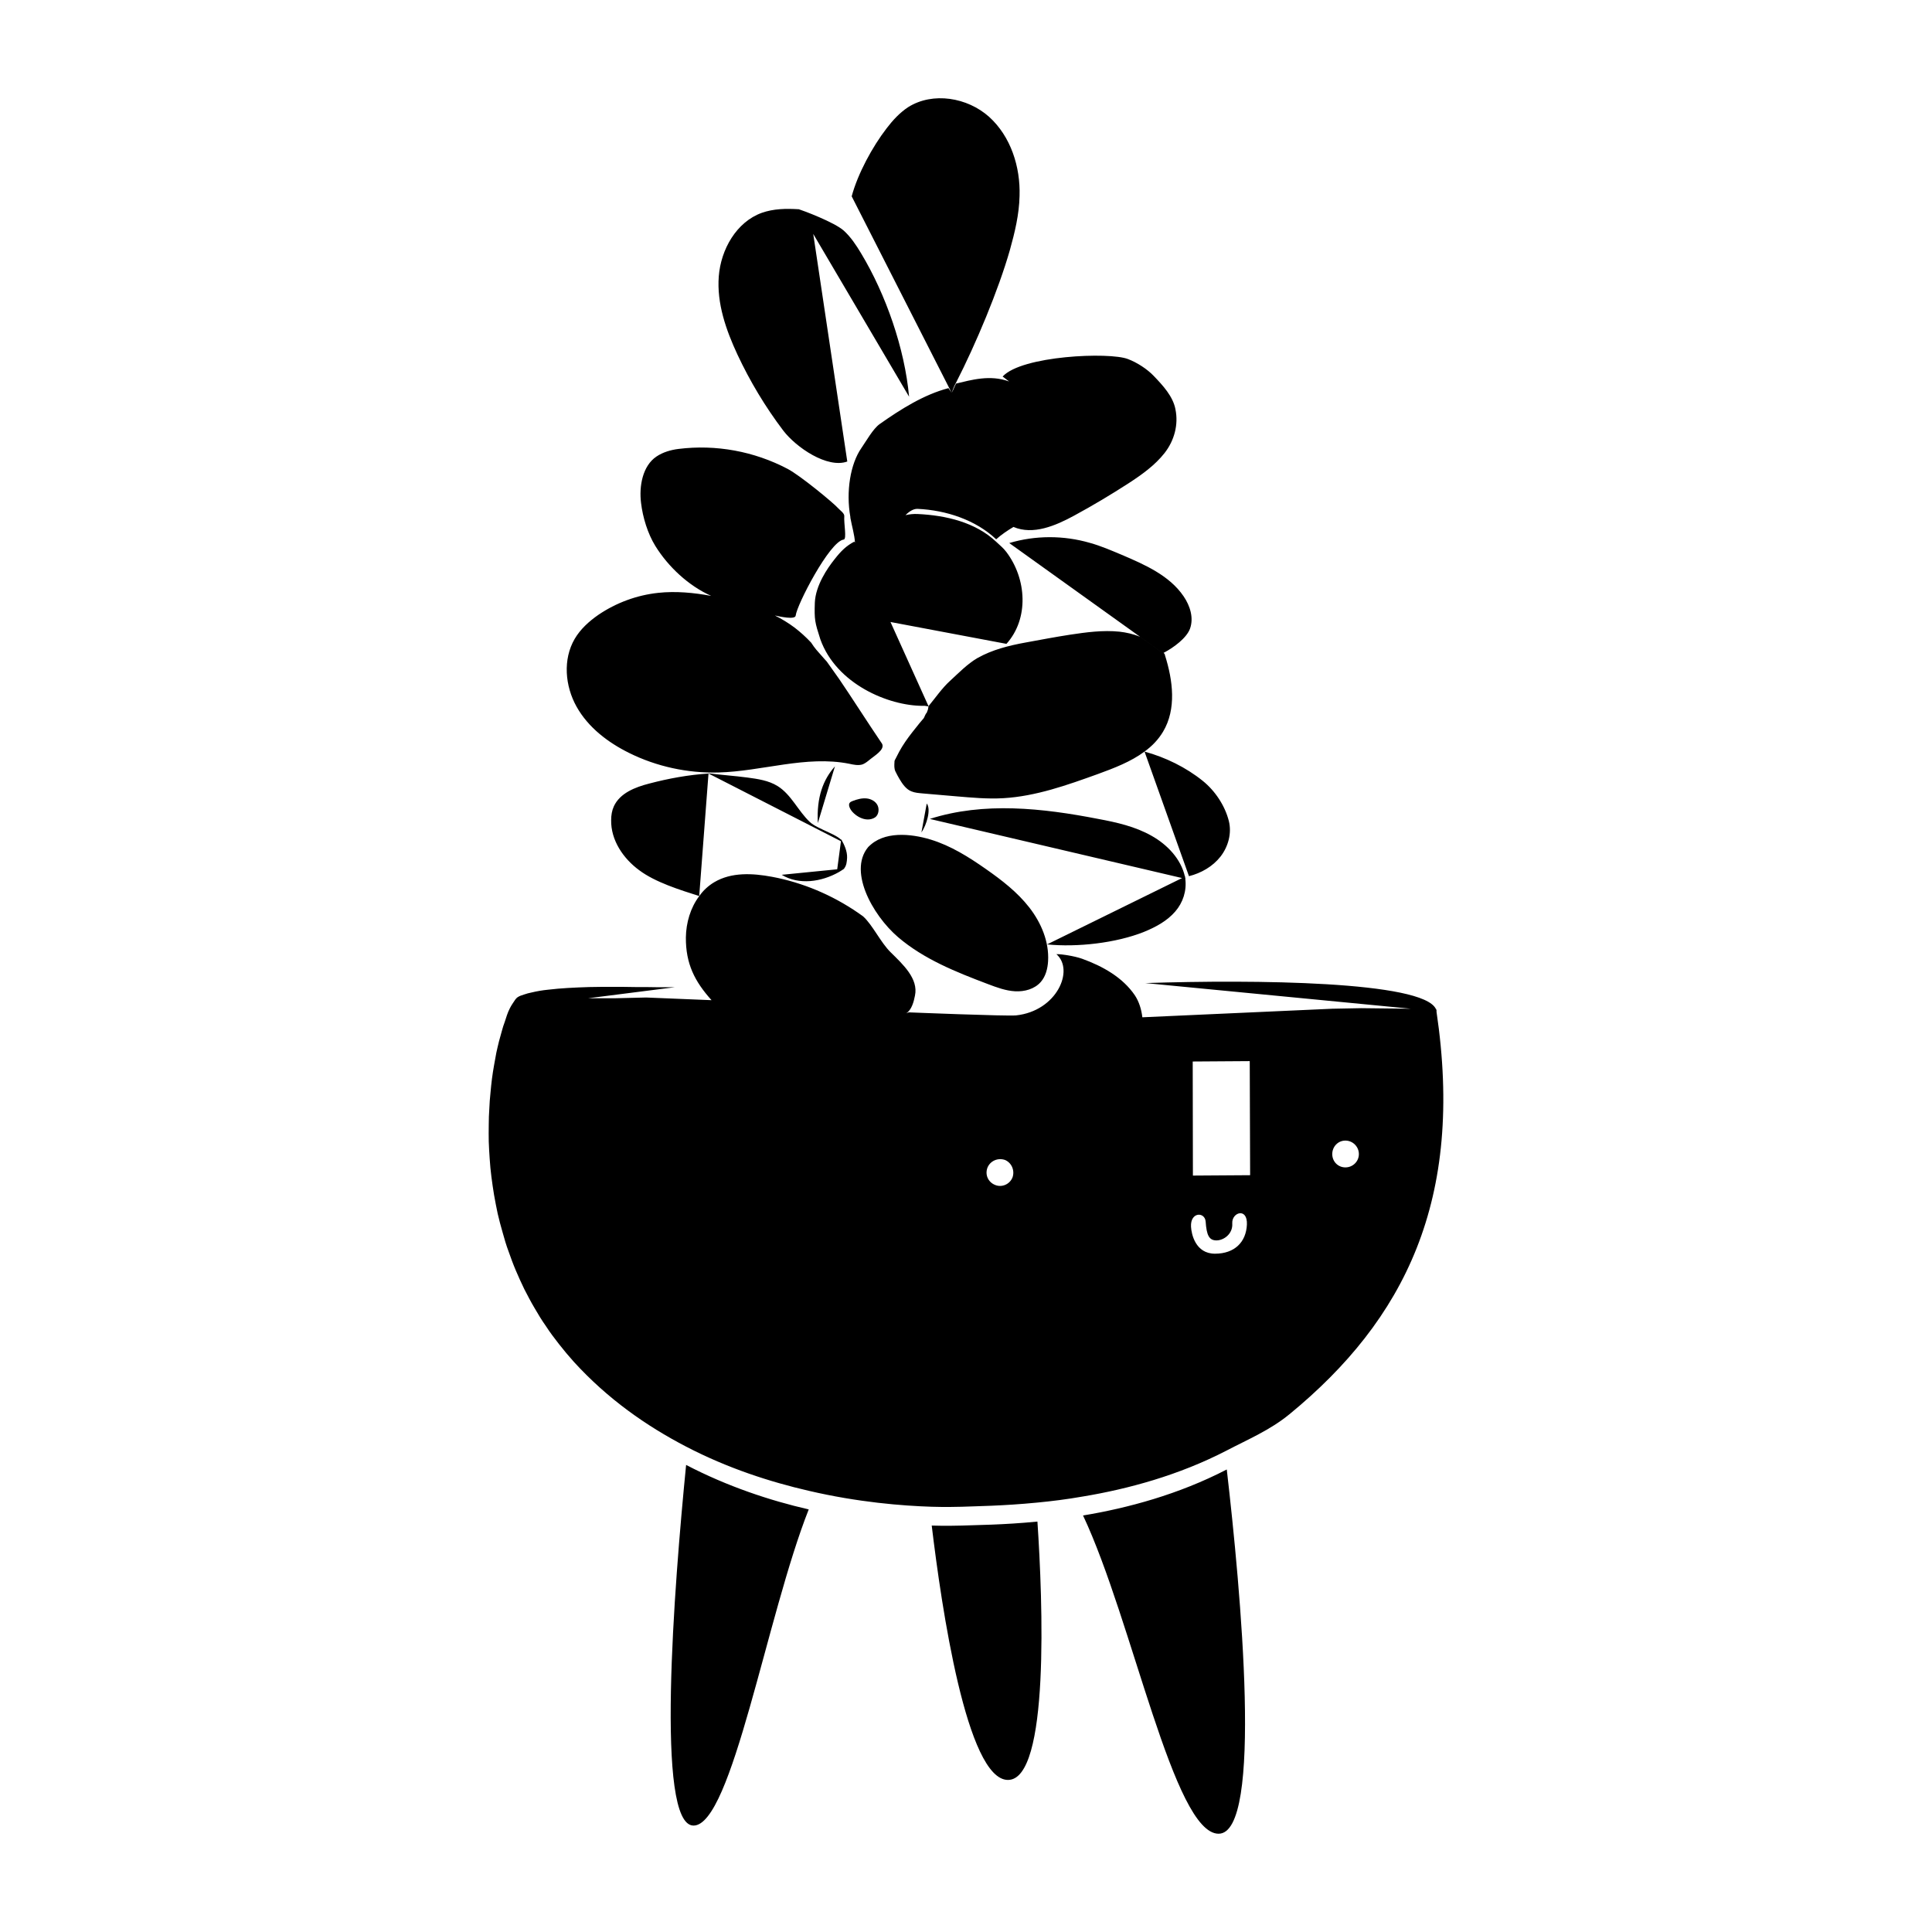 <?xml version="1.0" encoding="UTF-8"?>
<!-- Uploaded to: SVG Repo, www.svgrepo.com, Generator: SVG Repo Mixer Tools -->
<svg fill="#000000" width="800px" height="800px" version="1.1" viewBox="144 144 512 512" xmlns="http://www.w3.org/2000/svg">
 <path d="m524.72 411.96h-0.051c0-0.152-0.051-0.301-0.051-0.453 0.051 0.152 0.102 0.305 0.102 0.453zm-192.96-62.969c-5.289 0.348-10.578 1.305-15.719 2.664-3.727 0.957-7.758 2.519-9.371 6.047-0.504 1.109-0.707 2.367-0.707 3.629-0.102 5.289 3.176 10.176 7.457 13.301 4.231 3.176 10.793 5.211 15.879 6.828zm192.81 62.316v0.102l-0.051-0.051zm-38.895 107.51c-5.09 4.18-10.984 6.648-16.574 9.574-12.746 6.602-26.25 10.227-38.09 12.191-4.281 0.754-8.363 1.258-12.09 1.613-9.219 0.906-16.426 0.957-20 1.109-1.715 0.051-4.434 0.102-8.012 0-7.758-0.25-19.445-1.16-32.598-4.231-10.277-2.367-21.512-5.996-32.445-11.688-10.578-5.492-20.809-12.645-29.773-22.469-1.359-1.512-2.672-3.074-3.93-4.684-1.211-1.562-2.418-3.125-3.477-4.785-1.109-1.562-2.117-3.223-3.074-4.887-0.957-1.613-1.812-3.273-2.672-4.938-0.805-1.664-1.562-3.324-2.266-4.988-0.707-1.664-1.309-3.324-1.914-5.039-0.605-1.613-1.109-3.324-1.562-4.988-0.504-1.664-0.906-3.324-1.309-4.988-0.352-1.613-0.656-3.273-0.957-4.938-0.25-1.562-0.504-3.176-0.707-4.836-0.203-1.562-0.352-3.125-0.453-4.734-0.102-1.512-0.203-3.074-0.25-4.586 0-1.512-0.051-2.973 0-4.484 0-1.41 0.051-2.82 0.152-4.281 0.051-1.359 0.152-2.719 0.301-4.082 0.102-1.258 0.25-2.57 0.402-3.828 0.152-1.211 0.352-2.418 0.555-3.578 0.203-1.16 0.402-2.266 0.605-3.324 0.25-1.059 0.453-2.066 0.707-3.023 0.25-0.906 0.504-1.812 0.754-2.719 0.203-0.805 0.453-1.562 0.754-2.367 0.402-1.211 0.754-2.469 1.359-3.629 0.402-0.805 0.906-1.512 1.41-2.266 0.102-0.102 0.152-0.25 0.301-0.352 0.051-0.102 0.152-0.152 0.25-0.25 0.555-0.402 1.211-0.605 1.863-0.805 0.605-0.203 1.258-0.402 1.863-0.504 1.461-0.352 2.922-0.605 4.434-0.754 1.715-0.203 3.426-0.352 5.141-0.453 1.914-0.102 3.828-0.203 5.742-0.25 2.016-0.051 4.082-0.051 6.098-0.051 2.066 0 4.18 0 6.246 0.051 2.066 0 4.133 0 6.195 0.051h4.133l-22.973 2.922h3.527 3.375l8.516-0.203 17.332 0.707c-4.484-4.988-6.852-9.672-6.801-16.625 0.051-3.879 1.211-7.859 3.527-10.934 1.059-1.512 2.418-2.769 4.031-3.727 4.535-2.672 10.125-2.367 15.266-1.41 0.504 0.102 1.008 0.203 1.512 0.301 8.113 1.762 15.82 5.238 22.621 10.176 2.519 2.266 4.637 6.902 7.305 9.523 3.273 3.223 7.406 7.004 6.449 11.488-0.301 1.562-0.855 3.777-2.316 4.684l0.656-0.25s26.098 1.059 28.465 0.805c10.781-1.16 15.516-11.992 10.68-16.223 1.16-0.051 4.637 0.453 6.801 1.211 5.441 1.965 10.781 4.938 14.008 9.723 1.059 1.613 1.715 3.629 1.965 5.793l50.281-2.266 7.707-0.152 13.199 0.152-70.383-6.801c28.969-0.957 73.504-0.504 76.98 6.852l0.051 0.051c0 0.051 0.051 0.051 0.051 0.102 0 0.152 0.051 0.301 0.051 0.453 7.457 50.008-8.414 81.746-38.996 106.84zm-75.32-67.41c-1.863-0.656-3.879 0.203-4.637 1.965-0.754 1.863 0.102 3.879 1.965 4.637 1.762 0.754 3.879-0.102 4.637-1.965 0.656-1.812-0.199-3.879-1.965-4.637zm64.086 17.129c0.203-4.637-4.031-3.273-3.879-0.352 0.203 2.82-2.266 4.535-4.18 4.535-1.965 0-2.621-1.359-2.871-4.988-0.203-2.621-4.082-2.621-3.879 1.359 0.102 1.914 1.16 7.152 6.348 7.152 5.188 0.004 8.258-3.07 8.461-7.707zm0.855-13.098-0.102-30.23-15.113 0.102 0.051 30.23zm28.82-5.594c0-1.965-1.613-3.578-3.578-3.578-1.965 0-3.477 1.613-3.477 3.578s1.512 3.527 3.477 3.527c1.965 0 3.578-1.562 3.578-3.527zm-178.29 82.375c-3.176 32.145-8.211 95.574 1.965 95.574 10.176 0 19.398-55.672 30.531-83.785-10.328-2.367-21.566-6.098-32.496-11.789zm93.102 15.012c-9.219 0.906-16.426 0.906-20 1.059-1.715 0.051-4.434 0.102-8.012 0 2.57 21.461 9.27 67.41 20.203 67.41 11.086 0 9.219-47.457 7.809-68.469zm50.18-13.805c-12.746 6.602-26.25 10.227-38.09 12.191 13.148 27.91 24.031 84.336 35.922 84.336 11.891 0.004 5.848-64.684 2.168-96.527zm-10.02-157.23c3.238-0.816 6.297-2.562 8.359-5.195 2.055-2.637 3.019-6.188 2.207-9.426-1.02-4.066-3.641-8-6.902-10.629-4.453-3.594-9.91-6.262-15.438-7.766zm-52.961-201.23c-5.742-5.141-14.914-6.699-21.461-2.57-2.215 1.461-4.082 3.477-5.691 5.594-3.777 4.887-7.656 12.043-9.27 18.035l25.645 50.402 0.855 1.715c0.402-1.23 0.754-1.984 1.16-2.742 5.289-10.328 11.234-24.535 14.258-35.117 1.309-4.684 2.469-9.473 2.57-14.359 0.246-7.707-2.324-15.77-8.066-20.957zm-21.211 74.16c-1.16-12.746-6.144-27.105-12.746-38.039-1.309-2.168-2.672-4.231-4.535-5.945-2.519-2.266-10.934-5.391-11.941-5.691h-0.051c-3.324-0.203-6.648-0.152-9.773 0.957-6.699 2.418-10.832 9.672-11.387 16.828-0.555 7.152 1.914 14.207 4.938 20.707 3.324 7.106 7.406 13.906 12.141 20.152 3.426 4.484 11.688 10.125 16.977 8.211l-9.02-60.305zm-15.465 31.992-0.102 0.102v-0.203c0.051 0.051 0.051 0.051 0.102 0.102zm-0.102-0.102v0.203l0.102-0.102c-0.051-0.051-0.051-0.051-0.102-0.102zm0 0v0.203l0.102-0.102c-0.051-0.051-0.051-0.051-0.102-0.102zm86.152-28.566c-0.656-3.426-3.324-6.297-5.742-8.816-1.715-1.812-4.434-3.578-6.852-4.484-4.887-1.914-28.164-0.906-33.199 4.637l1.715 1.309c-5.039-1.863-10.027-0.402-14.055 0.555-0.402 0.754-0.754 1.762-1.16 2.469l-0.855-1.258c-6.551 1.715-12.746 5.644-18.238 9.523-1.762 1.258-3.578 4.535-4.836 6.348-2.922 4.18-4.133 11.539-2.922 18.289l0.102 0.102-0.102 0.102c0.402 2.215 1.109 4.535 1.211 6.5l-0.051 0.051-0.102-0.25c-2.117 1.109-3.527 2.469-5.289 4.734-1.812 2.266-4.988 6.852-5.188 11.438-0.152 4.535 0 5.188 1.461 9.723 4.231 11.84 18.035 17.633 27.156 17.633h0.555l0.957 0.152v-0.051l-10.078-22.32 30.73 5.793c5.996-6.648 5.391-17.23-0.051-24.383-0.805-1.059-1.715-1.762-2.672-2.672-5.441-5.141-13.25-7.004-20.809-7.356-1.059-0.051-2.168 0.051-3.223 0.301 1.059-1.059 2.168-1.715 3.223-1.664 7.559 0.352 15.367 2.922 20.809 8.062 1.41-1.258 2.973-2.316 4.586-3.273 5.188 2.215 11.133-0.301 16.121-3.023 4.938-2.672 9.723-5.543 14.41-8.566 3.477-2.266 6.953-4.734 9.523-8.012 2.559-3.277 3.719-7.508 2.863-11.59zm2.164 49.574c-3.727-5.492-10.227-8.363-16.375-10.984-2.769-1.16-5.543-2.367-8.465-3.176-6.953-2.016-14.461-2.016-21.363 0.051l34.66 24.836 5.691 4.082 0.352 0.25c0.051-0.051 0.152-0.051 0.203-0.102 0.051 0 0.102-0.051 0.152-0.051 2.469-1.309 5.945-3.828 6.852-6.348 1.016-2.863 0.008-6.039-1.707-8.559zm-79.852 39.195c-0.102-0.203-0.203-0.352-0.352-0.555-3.125-4.586-8.211-12.543-11.082-16.727-1.109-1.562-2.215-3.125-3.324-4.684-0.102-0.051-0.102-0.102-0.152-0.152-0.957-1.059-1.812-2.016-2.621-2.973-0.453-0.555-0.906-1.16-1.309-1.812-1.41-1.512-2.871-2.82-4.383-3.981-1.664-1.258-3.426-2.316-5.238-3.223 1.25 0.266 5.402 1.215 5.516 0.012 0.262-2.746 8.984-19.672 12.723-20.137 0.863-0.105 0-4.273 0.152-6.223 0.055-0.746-1.145-1.535-1.637-2.098-1.258-1.414-10.031-8.652-13.387-10.414-8.855-4.656-18.984-6.519-28.91-5.281-2.016 0.25-4.133 0.855-5.844 2.016-3.68 2.469-4.637 7.859-4.082 12.293 0.453 3.828 1.762 8.113 3.777 11.387 3.426 5.543 8.816 10.578 14.812 13.25-4.637-0.855-9.371-1.309-14.055-0.805-5.644 0.605-11.133 2.621-15.871 5.844-2.469 1.715-4.734 3.777-6.246 6.348-3.176 5.441-2.57 12.496 0.504 17.984 3.074 5.492 8.312 9.473 13.906 12.242 7.305 3.629 15.516 5.391 23.629 5.188 11.637-0.301 23.277-4.586 34.711-2.316 1.109 0.25 2.316 0.504 3.426 0.203 0.605-0.203 1.16-0.605 1.664-1.008 1.605-1.355 4.273-2.816 3.672-4.379zm-17.535-25.09c0.805 0.957 1.664 1.914 2.57 2.922m83.281-6.297 5.691 4.082 0.352 0.25c0.051-0.051 0.152-0.051 0.203-0.102-0.102-0.102-0.203-0.203-0.25-0.301-1.562-1.711-3.731-3.023-5.996-3.93zm6.547 4.637c0.051 0.102 0.051 0.152 0.051 0.25m0 0c0-0.102 0-0.152-0.051-0.25-0.102-0.152-0.203-0.301-0.301-0.402-0.051 0.051-0.152 0.051-0.203 0.102l-0.352-0.25-5.691-4.082c-1.812-0.754-3.68-1.16-5.441-1.359-4.383-0.453-8.816 0.152-13.148 0.805-3.93 0.605-7.859 1.359-11.738 2.066-4.434 0.805-8.867 1.914-12.797 4.133-2.672 1.562-4.988 3.981-7.254 6.047-2.066 1.863-3.981 4.637-5.691 6.699v0.051l-0.152 0.855-0.352 0.906c-0.203 0-0.605 1.16-0.754 1.359-0.352 0.402-0.707 0.855-1.109 1.309-0.656 0.805-1.309 1.664-1.965 2.469-1.258 1.613-2.469 3.324-3.426 5.09-0.352 0.656-0.656 1.309-1.008 1.965-0.102 0.152-0.152 0.25-0.203 0.402-0.051 0.152-0.051 0.301-0.051 0.453-0.051 0.805-0.102 1.664 0.25 2.418 0.352 0.707 0.707 1.41 1.109 2.066 0.754 1.258 1.715 2.672 3.125 3.223 0.957 0.402 2.016 0.453 3.023 0.555 2.922 0.25 5.844 0.504 8.766 0.754 4.18 0.352 8.414 0.754 12.594 0.504 8.613-0.504 16.93-3.477 25.039-6.398 4.281-1.562 8.766-3.273 12.344-5.945 1.965-1.41 3.68-3.176 4.938-5.289 3.574-5.996 2.617-13.551 0.5-20.254zm-87.461 29.449c-3.109 3.508-4.891 8.121-4.535 15.043zm22.922 17.516c1.359-1.945 2.621-6.141 1.406-7.668zm-13.59 3.305c-6.297 6.297 0.562 18.605 7.41 24.453 6.84 5.844 15.391 9.246 23.809 12.43 2.332 0.883 4.711 1.77 7.203 1.906 2.492 0.137 5.148-0.586 6.793-2.465 1.309-1.496 1.824-3.535 1.941-5.523 0.297-5.125-1.824-10.168-4.977-14.219-3.152-4.051-7.273-7.231-11.477-10.172-4.555-3.195-9.34-6.203-14.66-7.824s-12.5-2.293-16.516 1.961zm83.418 8.375c0.051 0.102 0.051 0.203 0.051 0.301 0.051-0.102 0-0.203 0-0.301zm0.102 0.605c0-0.102 0-0.203-0.051-0.301 0-0.102 0-0.203-0.051-0.301-1.059-4.684-4.684-8.465-8.816-10.781-4.332-2.469-9.27-3.578-14.156-4.484-14.762-2.871-30.328-4.586-44.637 0l66.855 15.668-35.77 17.582c7.91 0.805 18.289-0.352 25.695-3.324 3.074-1.258 6.098-2.871 8.262-5.391 2.062-2.371 3.07-5.496 2.668-8.668zm-0.051-0.305c0.051 0.102 0.051 0.203 0.051 0.301h0.051c0-0.098-0.051-0.199-0.102-0.301zm-82.531-15.824c1.199-0.352 1.57-2.07 1.082-3.219-0.488-1.148-1.738-1.832-2.984-1.953-1.246-0.121-2.481 0.23-3.652 0.672-0.328 0.121-0.68 0.273-0.855 0.574-0.246 0.418-0.07 0.957 0.141 1.395 0.797 1.672 4.16 4.109 6.781 2.297zm-8.223 6.398c-0.672-1.859-6.606-3.371-8.66-5.289-3.144-2.938-4.934-7.285-8.586-9.559-2.383-1.484-5.262-1.891-8.039-2.262-3.324-0.441-7.09-0.695-10.414-1.137zm-0.383-0.75-1.059 7.961-14.711 1.461c4.535 2.769 10.531 1.914 15.215-0.754 0.453-0.25 0.855-0.555 1.258-0.805 0.051 0 0.051-0.051 0.051-0.102 0.656-0.754 0.754-1.863 0.805-2.871 0.051-1.715-0.703-3.379-1.559-4.891zm0.754 7.758c0 0.051 0 0.102-0.051 0.102 0.051-0.051 0.102-0.051 0.152-0.102z"/>
</svg>